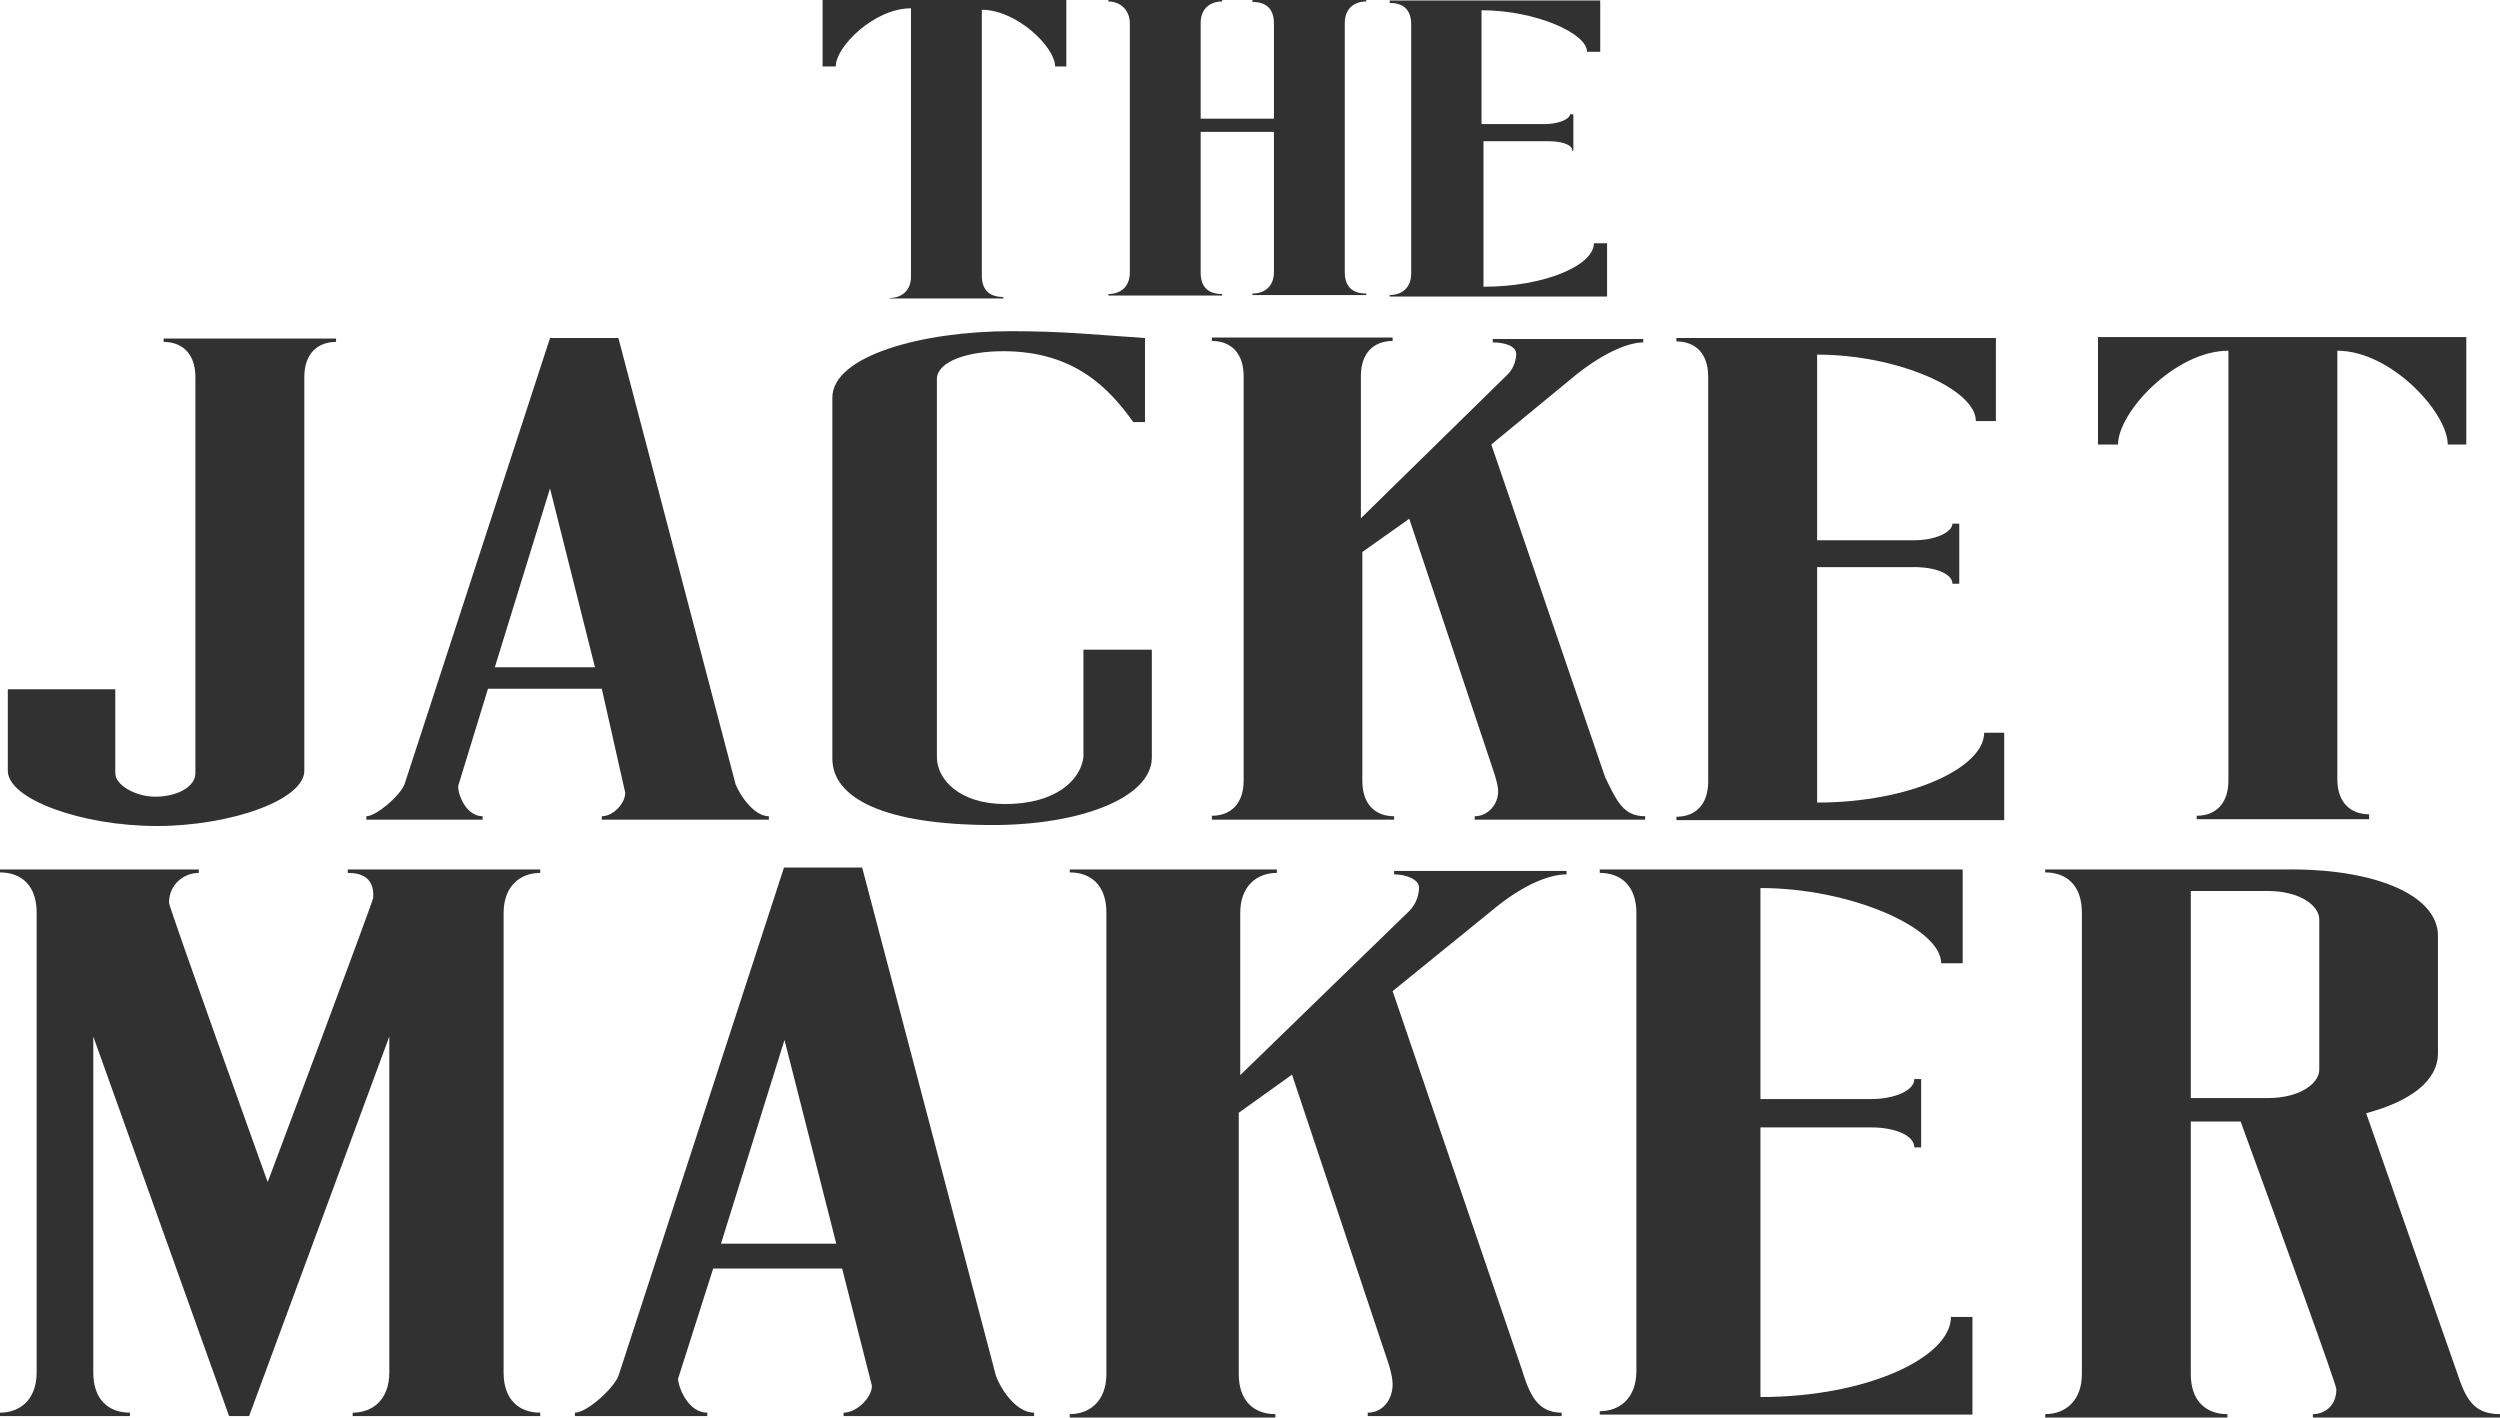 <?xml version="1.0" encoding="utf-8"?>
<!-- Generator: Adobe Illustrator 27.7.0, SVG Export Plug-In . SVG Version: 6.00 Build 0)  -->
<svg version="1.1" id="Layer_1" xmlns="http://www.w3.org/2000/svg" xmlns:xlink="http://www.w3.org/1999/xlink" x="0px" y="0px"
	 viewBox="0 0 511.8 290.2" style="enable-background:new 0 0 511.8 290.2;" xml:space="preserve">
<style type="text/css">
	.st0{fill:#313131;}
</style>
<g>
	<path class="st0" d="M218.7,13.6H216C216,9.6,208.1,2,201,2v54.4c0,3.1,1.7,4.4,4.4,4.4v0.3h-23.3V61c2.4,0,4.4-1.4,4.4-4.4V1.7
		c-7.5,0-15.4,7.8-15.4,11.9h-2.7V0h49.9v13.6L218.7,13.6L218.7,13.6z"/>
	<path class="st0" d="M226.9,0.3V0h23.3v0.3c-2.4,0-4.4,1.4-4.4,4.4v19.6h15V4.8c0-3.1-1.7-4.4-4.4-4.4V0h23.3v0.3
		c-2.4,0-4.4,1.4-4.4,4.4v51c0,3.1,1.7,4.4,4.4,4.4v0.3h-23.3v-0.3c2.4,0,4.4-1.4,4.4-4.4V27h-15v28.8c0,3.1,1.7,4.4,4.4,4.4v0.3
		h-23.3v-0.3c2.4,0,4.4-1.4,4.4-4.4v-51C231.3,2,229.3,0.3,226.9,0.3z"/>
	<path class="st0" d="M327.6,10.6h-2.7c0-3.8-10.6-8.5-21.6-8.5v23.3h13c2.7,0,5.1-1,5.1-2h0.7v7.5h-0.2c0-1.4-2.4-2-5.1-2h-13.1
		v29.8c12.6,0,22.6-4.4,22.6-8.9h2.7v10.9h-44.5v-0.3c2.4,0,4.4-1.4,4.4-4.4v-51c0-3.1-1.7-4.4-4.4-4.4V0.1h43.1L327.6,10.6
		L327.6,10.6z"/>
	<path class="st0" d="M32.1,169.1c-15.4,0-30.5-5.5-30.5-11.3v-16.7h22v17.2c0,2.4,4.1,4.8,8.2,4.8c4.4,0,8.2-2,8.2-4.8V77.2
		c0-4.8-2.7-7.2-6.5-7.2v-0.7h35.3v0.7c-3.8,0-6.5,2.4-6.5,7.2v80.4C62.6,163.7,47.2,169.1,32.1,169.1z"/>
	<path class="st0" d="M98.8,167.1v0.7H75v-0.7c2,0,6.8-4.1,7.8-6.5l29.8-91.4h14l24,91.4c1,2.4,3.8,6.5,6.8,6.5v0.7h-34.2v-0.7
		c2.4,0,4.8-2.7,4.8-4.8l-4.8-21.3H99.9l-6.1,19.9C93.7,162.6,95.4,167.1,98.8,167.1z M121.8,136.6l-9.2-36.6l-11.3,36.6H121.8z"/>
	<path class="st0" d="M205.4,71.9c-7.2,0-13.3,2-13.6,5.5V155c0,4.4,4.4,9.6,14,9.6c10.2,0,15.4-4.8,16-9.6v-22h14v22.3
		c-0.3,8.2-15,13.6-32.5,13.6c-22.3,0-32.9-5.5-32.9-13.6V81.4c0-8.5,18.2-13.6,36.6-13.6c10.9,0,16.7,0.7,27.4,1.4v17.2H232
		C227.2,79.7,220.1,71.9,205.4,71.9z"/>
	<path class="st0" d="M336.8,167.1v0.7h-34.9v-0.7c2.7,0,4.8-2.4,4.8-5.1c0-1-0.3-2-0.7-3.4l-17.5-52.4l-9.6,6.8v46.9
		c0,4.8,2.7,7.2,6.5,7.2v0.7h-37.3V167c3.8,0,6.5-2.4,6.5-7.2V77c0-4.8-2.7-7.2-6.5-7.2v-0.7h37v0.7c-3.8,0-6.5,2.4-6.5,7.2v29.1
		l30.1-29.5c1.4-1.4,1.7-3.4,1.7-4.1c0-1.7-2.4-2.4-4.8-2.4v-0.7h30.8v0.7c-2.7,0-7.5,1.7-13.6,6.5L305.3,91l23.3,68.1
		C331,164,332.3,167.1,336.8,167.1z"/>
	<path class="st0" d="M408.6,86.2h-4.1c0-6.5-16-13.6-32.5-13.6v38h19.9c4.4,0,7.8-1.7,7.8-3.4h1.4v12.3h-1.4c0-2-3.4-3.4-7.8-3.4
		H372v48.2c19.2,0,34.2-7.2,34.2-14.3h4.1v17.9h-67.1v-0.7c3.8,0,6.5-2.4,6.5-7.2V77.1c0-4.8-2.7-7.2-6.5-7.2v-0.7h65.4V86.2z"/>
	<path class="st0" d="M505.2,91h-4.1c0-6.5-11.6-19.2-22.6-19.2v87.7c0,4.8,2.7,7.2,6.5,7.2v1h-35.3V167c3.8,0,6.5-2.4,6.5-7.2v-88
		c-10.9,0-22.6,12.6-22.6,19.2h-4.1V69h75.4v22H505.2z"/>
	<path class="st0" d="M71.2,178.7V178h39.4v0.7c-4.1,0-7.5,2.7-7.5,8.2V281c0,5.5,3.1,8.2,7.5,8.2v0.7H72.2v-0.7
		c4.1,0,7.5-2.7,7.5-8.2v-68.8L51,289.9h-4.1l-27.8-77.7V281c0,5.5,3.1,8.2,7.5,8.2v0.7H0v-0.7c4.1,0,7.5-2.7,7.5-8.2v-94.2
		c0-5.5-3.1-8.2-7.5-8.2V178h40.7v0.7c-3.1,0-6.1,2.4-6.1,6.1c0,1,20.2,57.2,20.2,57.2s21.6-57.5,21.6-58.2
		C76.7,179.4,73.6,178.7,71.2,178.7z"/>
	<path class="st0" d="M144.8,289.2v0.7h-27.1v-0.7c2.4,0,7.8-4.8,8.9-7.5l33.9-104.1h16l27.4,104.1c1,2.7,4.1,7.5,7.8,7.5v0.7h-39
		v-0.7c2.7,0,5.8-3.1,5.8-5.5l-6.1-24H146l-7.2,22.6C139,284.4,141,289.2,144.8,289.2z M171.2,254.6l-10.6-41.7l-13,41.7H171.2z"/>
	<path class="st0" d="M319.7,289.2v0.7H280v-0.7c3.1,0,5.1-2.7,5.1-5.8c0-1-0.3-2.4-0.7-3.8l-19.9-59.6l-10.9,7.8v53.5
		c0,5.5,3.1,8.2,7.5,8.2v0.7h-42.1v-0.7c4.1,0,7.5-2.7,7.5-8.2v-94.5c0-5.5-3.1-8.2-7.5-8.2V178h42.4v0.7c-4.1,0-7.5,2.7-7.5,8.2
		v33.2l34.6-33.6c1.7-1.7,2-3.8,2-4.8c0-1.7-2.7-2.7-5.1-2.7v-0.7h35.3v0.7c-3.1,0-8.5,1.7-15.4,7.5l-20.2,16.4l26.4,77.3
		C313.2,285.8,314.9,289.2,319.7,289.2z"/>
	<path class="st0" d="M401.8,197.2h-4.4c0-7.2-18.5-15.4-37-15.4V225h22.6c4.8,0,8.9-1.7,8.9-4.1h1.4v14h-1.4c0-2.4-3.8-4.1-8.9-4.1
		h-22.6v55.2c22,0,39-8.2,39-16.4h4.4v20h-76.3v-0.7c4.1,0,7.5-2.7,7.5-8.2v-93.8c0-5.5-3.1-8.2-7.5-8.2V178h74.3
		C401.8,178,401.8,197.2,401.8,197.2z"/>
	<path class="st0" d="M499.1,191.6v24c0,5.8-5.8,9.9-14.7,12.3l19.2,54.8c1.7,4.8,3.8,6.8,8.2,6.8v0.7h-38.3v-0.7
		c2.4,0,4.8-1.7,4.8-5.1c0-1-11.6-32.9-19.6-54.8h-10.2v51.7c0,5.5,3.1,8.2,7.5,8.2v0.7h-37.3v-0.7c4.1,0,7.5-2.7,7.5-8.2v-94.5
		c0-5.5-3.1-8.2-7.5-8.2V178h48.9C485.8,177.7,499.1,183.1,499.1,191.6z M448.5,182.4v42.4h15.7c6.8,0,10.6-3.1,10.6-5.8v-30.8
		c0-2.7-3.8-5.8-10.6-5.8C464.1,182.4,448.5,182.4,448.5,182.4z"/>
</g>
</svg>
